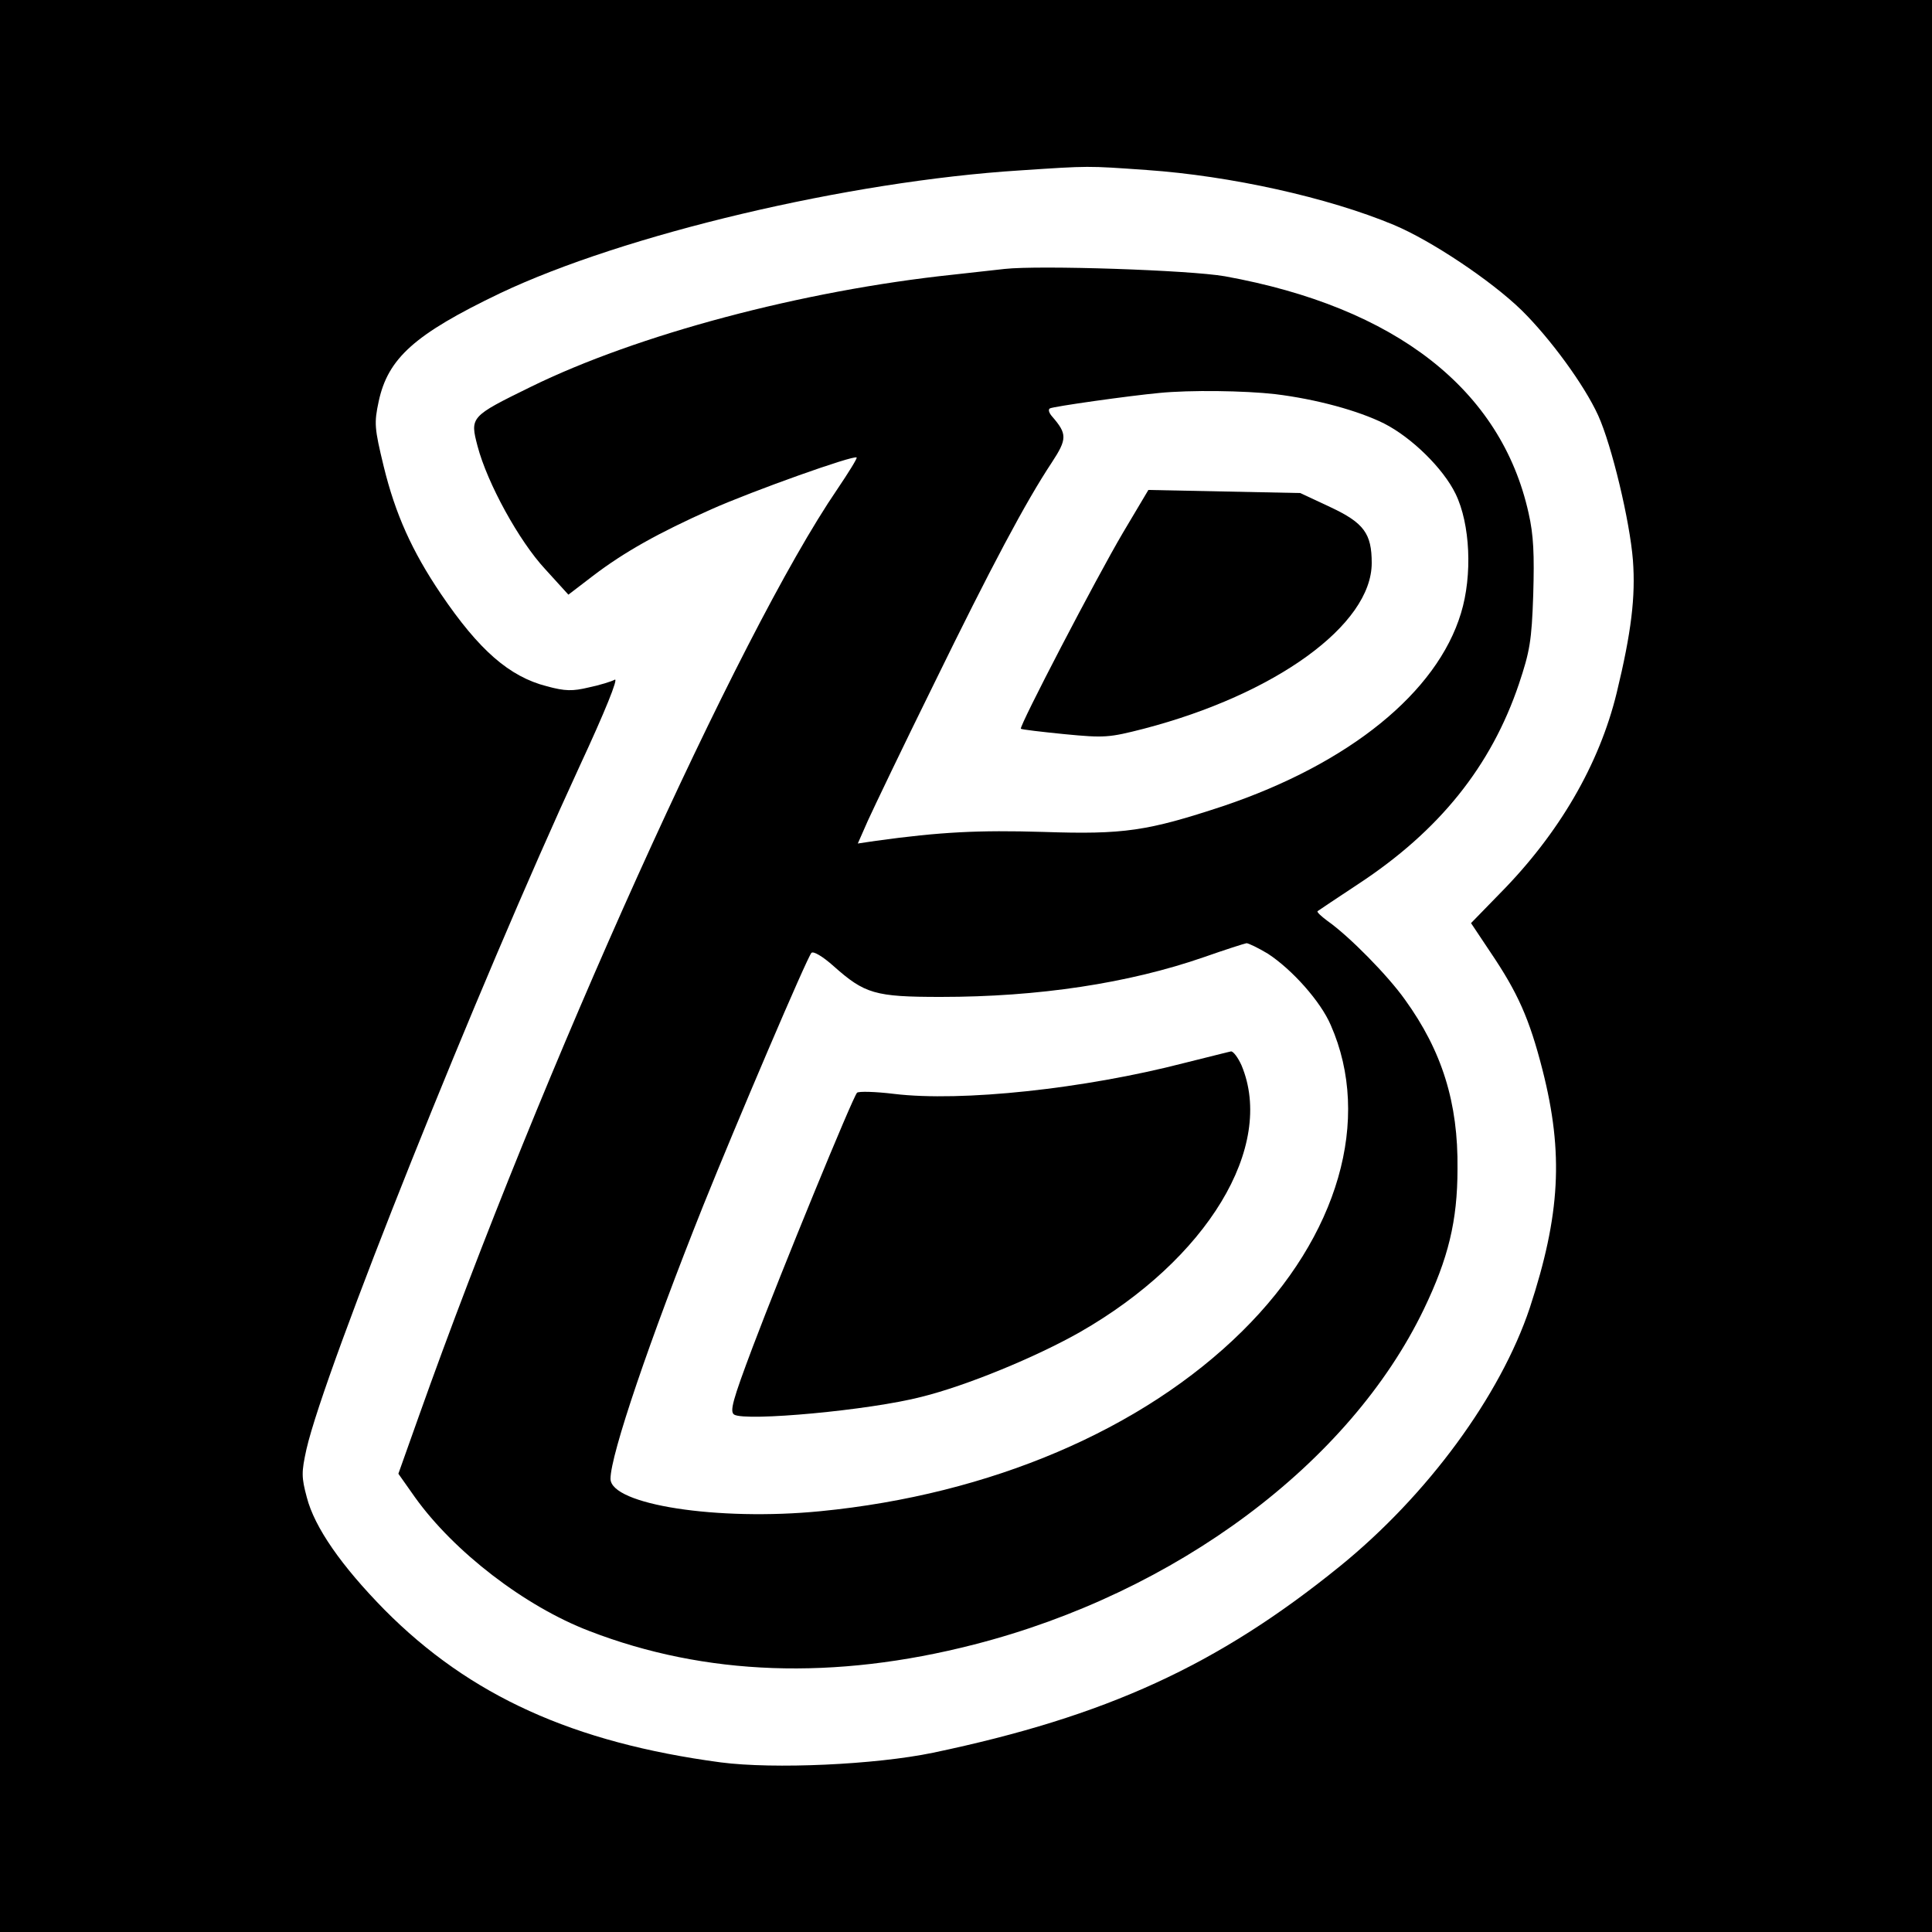 <?xml version="1.0" standalone="no"?>
<!DOCTYPE svg PUBLIC "-//W3C//DTD SVG 20010904//EN"
 "http://www.w3.org/TR/2001/REC-SVG-20010904/DTD/svg10.dtd">
<svg version="1.0" xmlns="http://www.w3.org/2000/svg"
 width="500pt" height="500pt" viewBox="0 0 500 500"
 preserveAspectRatio="xMidYMid meet">
<g transform="translate(0,500) scale(0.1,-0.1)"
fill="#000000" stroke="none">
<path d="M0 2500 l0 -2500 2500 0 2500 0 0 2500 0 2500 -2500 0 -2500 0 0
-2500z m2968 2060 c216 -15 469 -71 639 -142 96 -40 252 -144 331 -221 74 -73
162 -193 198 -272 35 -77 82 -273 90 -375 7 -94 -4 -186 -42 -343 -45 -185
-149 -364 -302 -519 l-75 -77 50 -75 c71 -105 101 -172 135 -305 55 -216 46
-375 -33 -616 -76 -227 -264 -484 -492 -669 -316 -256 -604 -388 -1052 -482
-149 -31 -412 -43 -550 -25 -381 51 -649 172 -870 395 -111 113 -181 213 -201
291 -14 52 -14 65 -1 124 47 207 443 1196 707 1768 66 142 101 229 91 224 -9
-5 -39 -14 -67 -20 -42 -10 -61 -10 -109 3 -97 25 -175 93 -274 239 -75 111
-118 207 -148 330 -24 99 -25 112 -13 168 24 112 93 174 314 280 320 152 901
290 1346 318 181 12 172 12 328 1z"/>
<path d="M2600 4304 c-19 -2 -80 -9 -135 -15 -388 -41 -816 -155 -1091 -290
-157 -77 -158 -78 -138 -154 25 -95 107 -245 175 -318 l60 -66 64 49 c80 61
169 111 306 172 108 48 369 141 376 134 2 -2 -21 -39 -50 -82 -255 -373 -764
-1501 -1083 -2399 l-53 -149 43 -61 c101 -141 284 -282 451 -346 300 -116 634
-128 996 -35 523 134 972 469 1164 868 63 131 87 228 87 363 2 171 -40 305
-136 438 -44 62 -144 164 -201 204 -16 12 -28 23 -25 25 3 2 50 34 105 70 210
138 344 305 416 518 28 84 33 111 37 231 3 104 1 154 -12 211 -71 320 -344
533 -786 613 -91 16 -480 29 -570 19z m700 -324 c107 -13 216 -43 282 -76 71
-36 153 -116 185 -182 38 -78 44 -211 14 -309 -62 -205 -289 -389 -615 -499
-197 -65 -257 -74 -466 -67 -168 5 -266 0 -433 -23 l-47 -7 26 59 c15 33 91
192 171 354 148 303 238 472 305 573 40 61 40 74 1 119 -8 9 -11 18 -6 21 8 5
207 33 283 40 80 8 221 6 300 -3z m-19 -1448 c63 -41 137 -124 163 -185 107
-243 20 -546 -229 -792 -258 -255 -652 -423 -1092 -466 -265 -26 -543 17 -543
84 0 62 101 359 240 707 84 209 269 643 280 654 5 5 29 -9 57 -34 81 -72 107
-80 278 -80 252 0 485 35 681 103 54 19 104 35 110 36 5 0 30 -12 55 -27z"/>
<path d="M2906 3621 c-69 -117 -269 -501 -264 -507 2 -2 53 -8 113 -14 104
-10 115 -9 205 14 341 89 590 269 590 429 0 76 -20 104 -108 145 l-77 36 -196
4 -197 4 -66 -111z"/>
<path d="M3065 2249 c-259 -67 -577 -101 -751 -80 -49 6 -92 7 -96 3 -11 -11
-196 -462 -270 -658 -52 -138 -60 -167 -48 -175 30 -18 350 11 485 46 117 29
296 103 409 167 331 189 507 481 419 691 -9 20 -21 36 -27 36 -6 -1 -60 -15
-121 -30z"/>
</g>
</svg>
